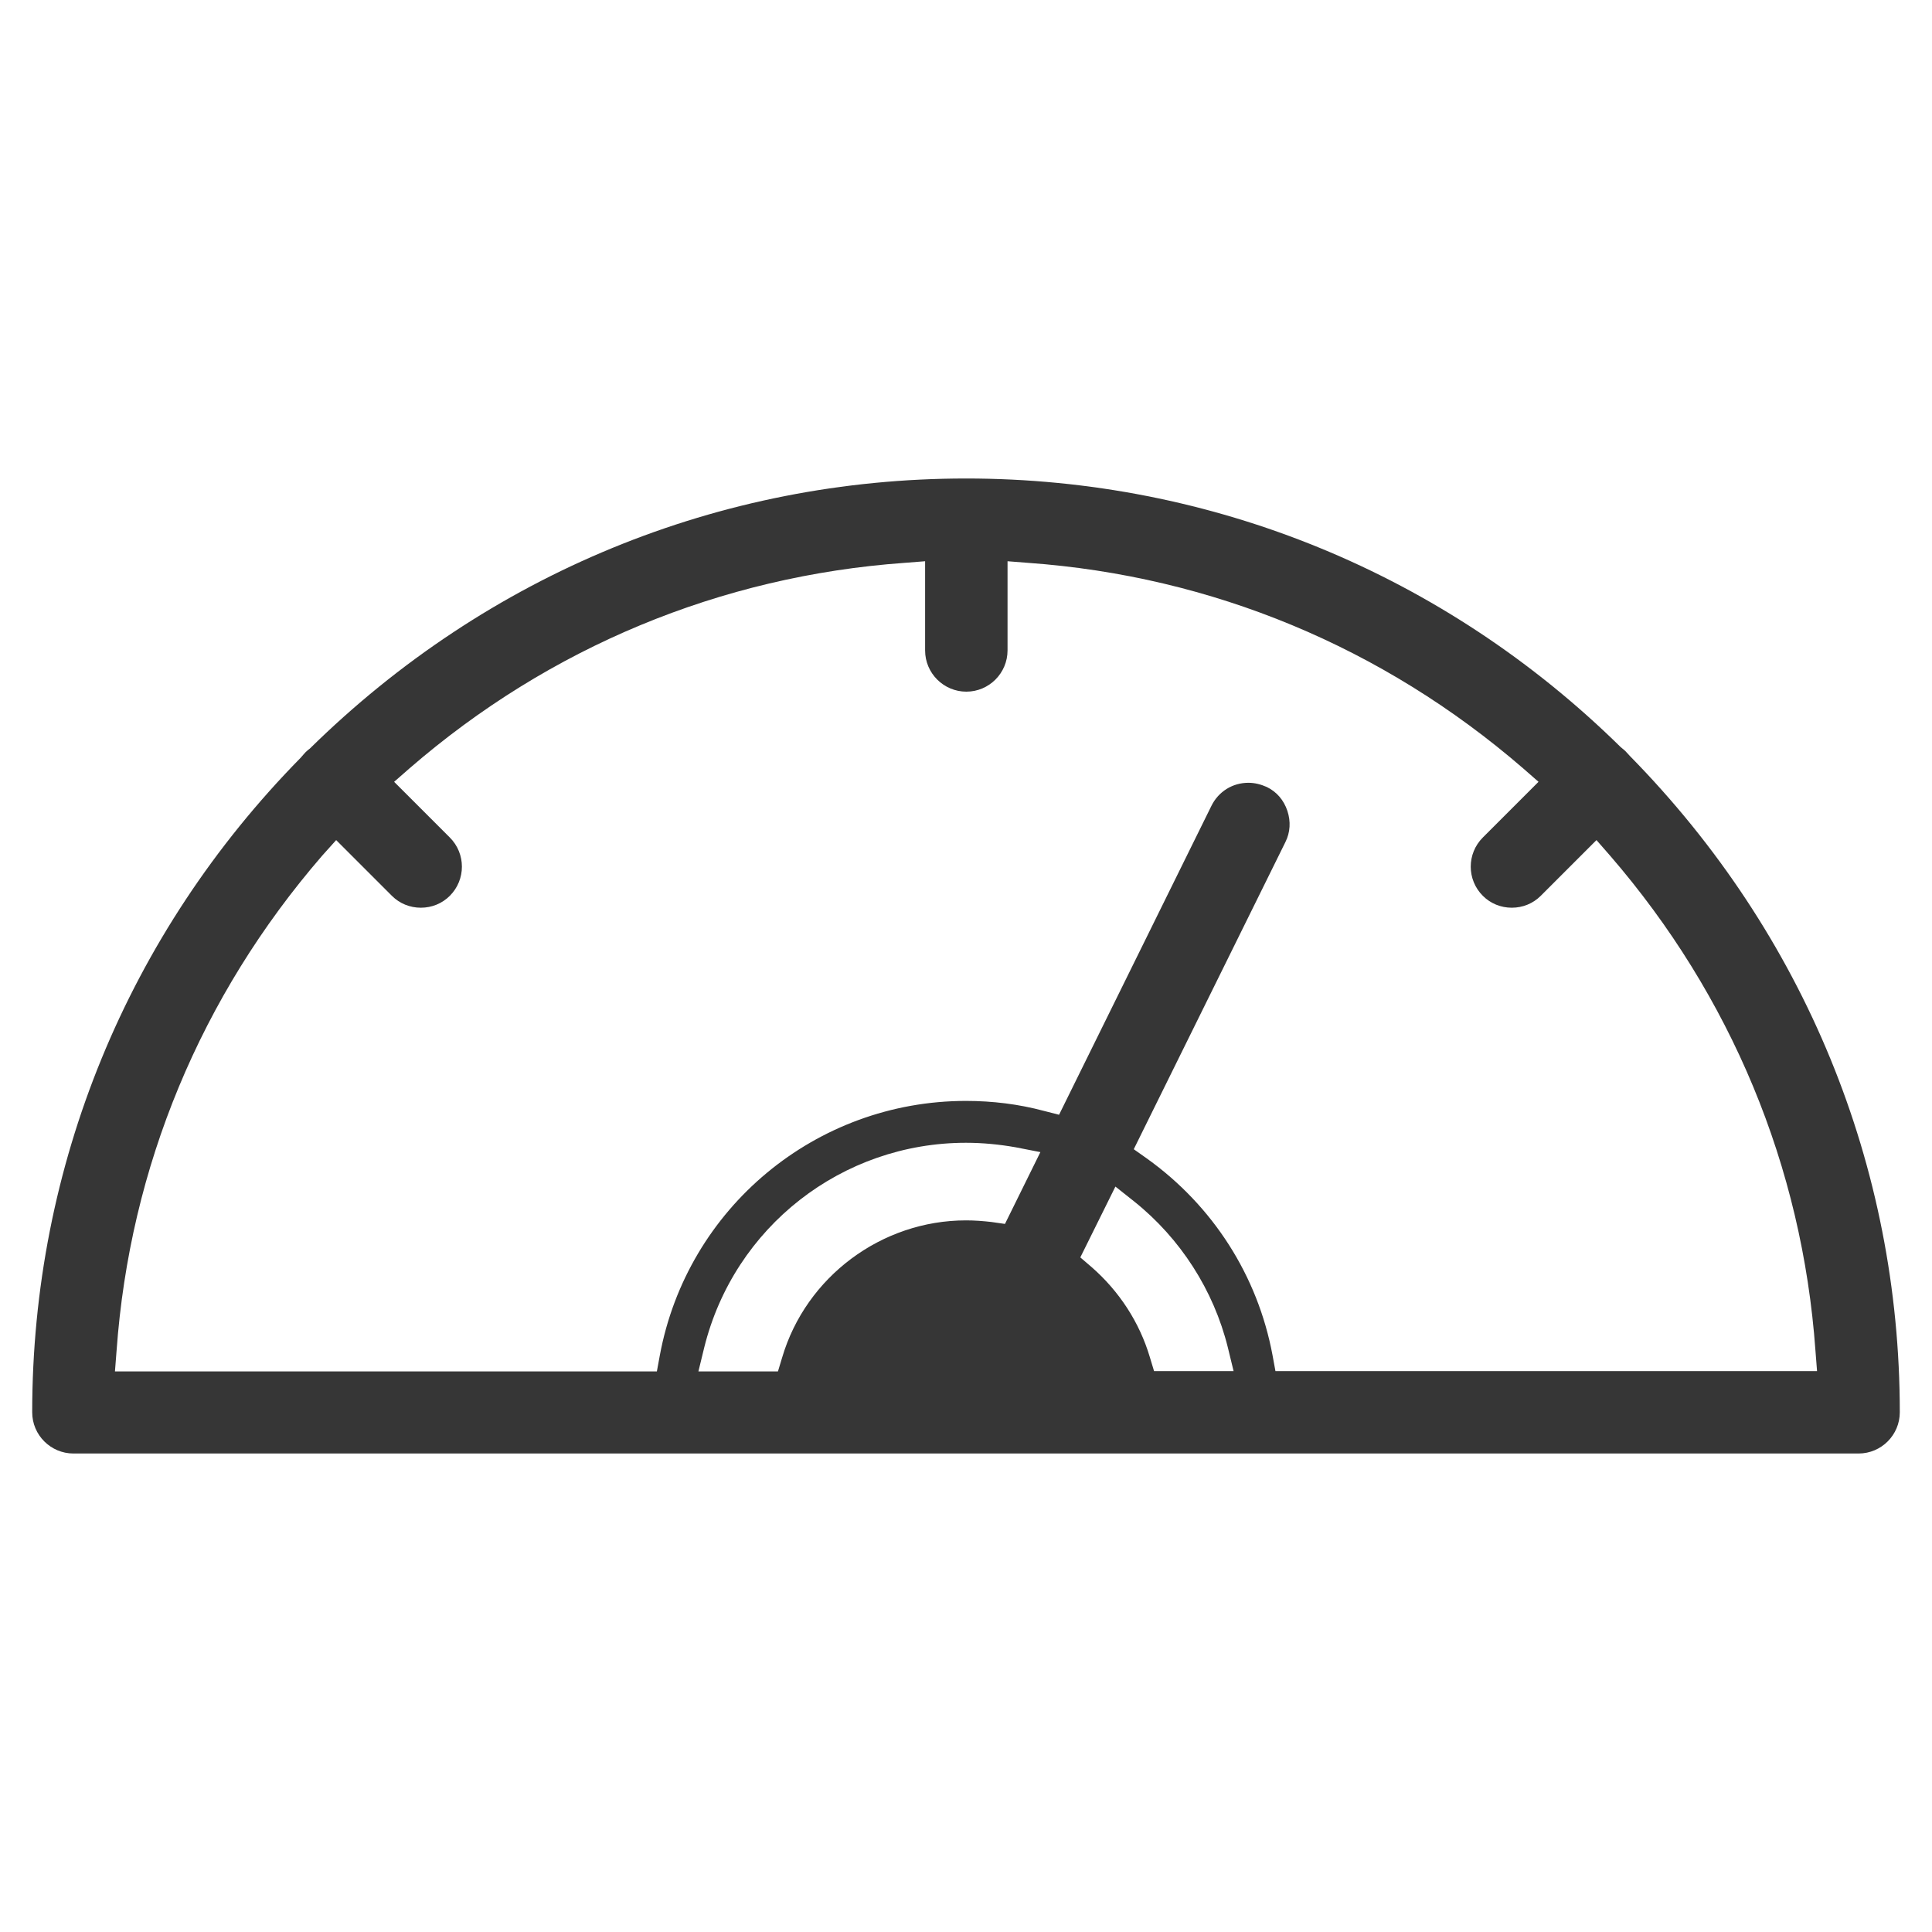 <?xml version="1.0" encoding="utf-8"?>
<!-- Generator: Adobe Illustrator 24.0.0, SVG Export Plug-In . SVG Version: 6.00 Build 0)  -->
<svg version="1.1" id="Layer_1" xmlns="http://www.w3.org/2000/svg" xmlns:xlink="http://www.w3.org/1999/xlink" x="0px" y="0px"
	 viewBox="0 0 60 60" style="enable-background:new 0 0 60 60;" xml:space="preserve">
<style type="text/css">
	.st0{fill:#363636;}
</style>
<path class="st0" d="M2.28,45.14c-0.7,0-1.28-0.57-1.28-1.28C1,36.22,3.96,29,9.34,23.53c0.08-0.09,0.11-0.13,0.15-0.17
	c0.05-0.05,0.09-0.08,0.13-0.11c5.52-5.43,12.74-8.39,20.38-8.39H30c7.64,0,14.86,2.96,20.33,8.34c0.09,0.08,0.14,0.11,0.17,0.15
	c0.04,0.04,0.08,0.09,0.12,0.13C56.04,29,59,36.22,59,43.86c0,0.7-0.57,1.28-1.28,1.28H2.28z M38.77,24.31
	c0.2,0,0.39,0.05,0.57,0.13c0.31,0.15,0.53,0.41,0.64,0.74s0.09,0.67-0.06,0.97l-4.71,9.54l0.41,0.29c2.05,1.47,3.44,3.64,3.9,6.11
	l0.09,0.49l16.82,0l-0.05-0.64c-0.41-5.71-2.62-11.02-6.38-15.37l-0.42-0.48l-1.73,1.73c-0.24,0.24-0.56,0.37-0.9,0.37
	c-0.34,0-0.66-0.13-0.9-0.37c-0.5-0.5-0.5-1.31,0-1.81l1.73-1.73l-0.48-0.42c-4.35-3.76-9.66-5.97-15.37-6.38l-0.64-0.05v2.77
	c0,0.7-0.57,1.28-1.28,1.28c-0.7,0-1.28-0.57-1.28-1.28v-2.77l-0.64,0.05c-5.71,0.41-11.03,2.62-15.37,6.38l-0.48,0.42l1.73,1.73
	c0.5,0.5,0.5,1.31,0,1.81c-0.24,0.24-0.56,0.37-0.9,0.37c-0.34,0-0.66-0.13-0.9-0.37l-1.73-1.73L10,26.58
	c-3.76,4.35-5.97,9.66-6.38,15.37l-0.05,0.64H20.4l0.09-0.49c0.85-4.59,4.85-7.91,9.51-7.91c0.82,0,1.64,0.1,2.42,0.31l0.47,0.12
	l4.73-9.59C37.84,24.58,38.28,24.31,38.77,24.31z M30,35.49c-3.85,0-7.2,2.61-8.13,6.36l-0.18,0.74h2.47l0.13-0.43
	c0.74-2.51,3.09-4.26,5.71-4.26c0.27,0,0.53,0.02,0.79,0.05l0.42,0.06l1.1-2.23l-0.77-0.15C31.03,35.54,30.51,35.49,30,35.49z
	 M33.55,39.05l0.35,0.3c0.86,0.75,1.49,1.72,1.81,2.8l0.13,0.43h2.47l-0.18-0.74c-0.44-1.77-1.47-3.38-2.91-4.53l-0.58-0.46
	L33.55,39.05z"/>
</svg>
